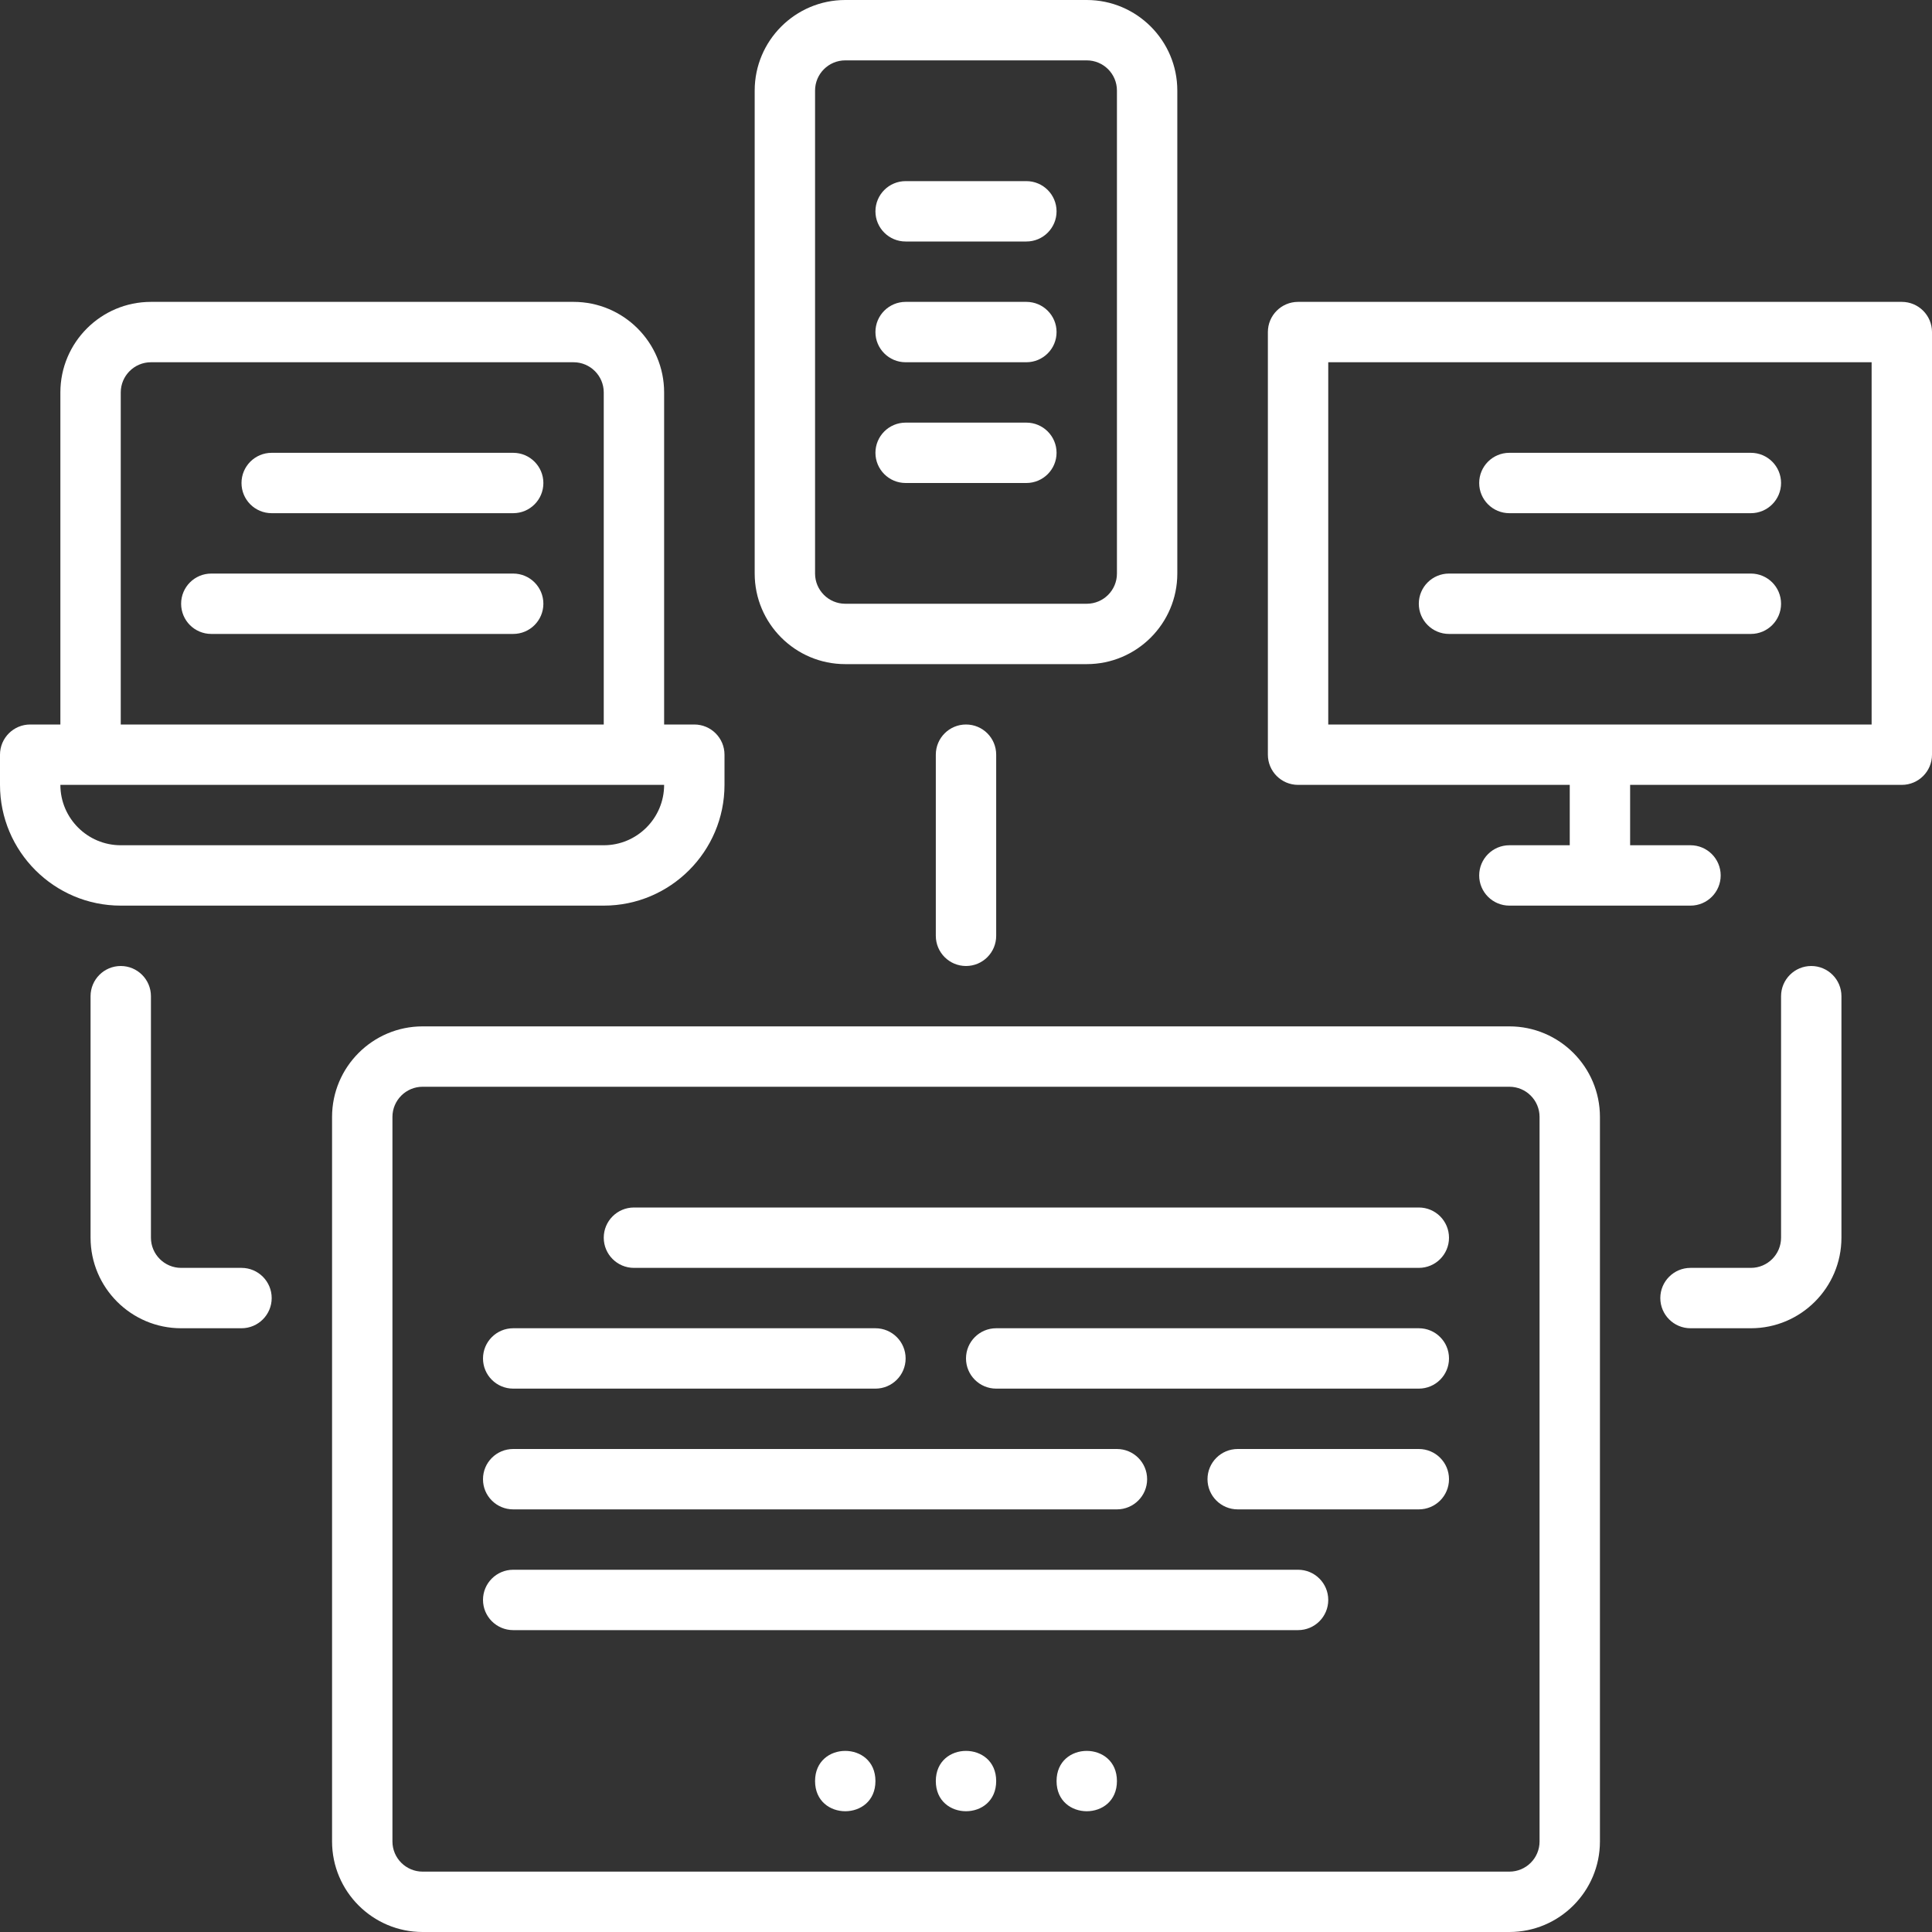 <svg width="40" height="40" viewBox="0 0 40 40" fill="none" xmlns="http://www.w3.org/2000/svg">
<rect x="0" y="0" width="40" height="40" fill="#333333" stroke="none"/>
<path d="M31.25 21.25H8.75C7.716 21.25 6.875 22.091 6.875 23.125V38.125C6.875 39.159 7.716 40 8.75 40H31.25C32.284 40 33.125 39.159 33.125 38.125V23.125C33.125 22.091 32.284 21.25 31.25 21.25ZM31.875 38.125C31.875 38.471 31.595 38.75 31.25 38.75H8.75C8.406 38.75 8.125 38.471 8.125 38.125V23.125C8.125 22.78 8.406 22.5 8.75 22.5H31.25C31.595 22.5 31.875 22.78 31.875 23.125V38.125Z" fill="white"/>
<path d="M20.625 36.875C20.625 37.708 19.375 37.708 19.375 36.875C19.375 36.042 20.625 36.042 20.625 36.875Z" fill="white"/>
<path d="M23.125 36.875C23.125 37.708 21.875 37.708 21.875 36.875C21.875 36.042 23.125 36.042 23.125 36.875Z" fill="white"/>
<path d="M18.125 36.875C18.125 37.708 16.875 37.708 16.875 36.875C16.875 36.042 18.125 36.042 18.125 36.875Z" fill="white"/>
<path d="M12.5 18.75C13.878 18.75 15 17.628 15 16.25V15.625C15 15.28 14.72 15 14.375 15H13.75V8.125C13.75 7.09 12.909 6.25 11.875 6.25H3.125C2.091 6.25 1.25 7.09 1.25 8.125V15H0.625C0.28 15 0 15.28 0 15.625V16.25C0 17.628 1.122 18.75 2.5 18.75H12.5ZM2.5 8.125C2.5 7.78 2.781 7.5 3.125 7.5H11.875C12.219 7.5 12.5 7.78 12.5 8.125V15H2.5V8.125ZM1.25 16.25H13.75C13.75 16.939 13.189 17.5 12.5 17.5H2.5C1.811 17.5 1.25 16.939 1.25 16.25Z" fill="white"/>
<path d="M17.5 13.75H22.5C23.534 13.75 24.375 12.909 24.375 11.875V1.875C24.375 0.841 23.534 0 22.5 0H17.5C16.466 0 15.625 0.841 15.625 1.875V11.875C15.625 12.909 16.466 13.75 17.5 13.75ZM16.875 1.875C16.875 1.529 17.156 1.25 17.5 1.25H22.5C22.845 1.25 23.125 1.529 23.125 1.875V11.875C23.125 12.22 22.845 12.5 22.5 12.5H17.5C17.156 12.5 16.875 12.22 16.875 11.875V1.875Z" fill="white"/>
<path d="M39.375 6.25H26.875C26.53 6.25 26.25 6.53 26.25 6.875V15.625C26.25 15.97 26.53 16.25 26.875 16.25H32.5V17.5H31.25C30.905 17.5 30.625 17.78 30.625 18.125C30.625 18.47 30.905 18.75 31.25 18.75H35C35.345 18.75 35.625 18.47 35.625 18.125C35.625 17.78 35.345 17.5 35 17.5H33.75V16.25H39.375C39.72 16.25 40 15.97 40 15.625V6.875C40 6.53 39.72 6.25 39.375 6.25H39.375ZM38.75 15H27.5V7.5H38.75V15Z" fill="white"/>
<path d="M10.625 28.75H18.125C18.47 28.75 18.75 28.47 18.75 28.125C18.75 27.78 18.47 27.5 18.125 27.5H10.625C10.279 27.5 10 27.78 10 28.125C10 28.47 10.279 28.75 10.625 28.75Z" fill="white"/>
<path d="M10.625 31.25H23.125C23.47 31.25 23.75 30.97 23.75 30.625C23.75 30.28 23.47 30 23.125 30H10.625C10.279 30 10 30.28 10 30.625C10 30.97 10.279 31.25 10.625 31.25Z" fill="white"/>
<path d="M26.875 32.5H10.625C10.28 32.5 10 32.78 10 33.125C10 33.47 10.28 33.75 10.625 33.75H26.875C27.221 33.75 27.5 33.47 27.5 33.125C27.5 32.78 27.221 32.5 26.875 32.5Z" fill="white"/>
<path d="M29.375 25H13.125C12.78 25 12.5 25.28 12.5 25.625C12.5 25.97 12.78 26.25 13.125 26.25H29.375C29.721 26.25 30 25.97 30 25.625C30 25.28 29.721 25 29.375 25Z" fill="white"/>
<path d="M29.375 27.5H20.625C20.28 27.5 20 27.78 20 28.125C20 28.47 20.28 28.75 20.625 28.75H29.375C29.721 28.75 30 28.47 30 28.125C30 27.78 29.721 27.5 29.375 27.5Z" fill="white"/>
<path d="M29.375 30H25.625C25.28 30 25 30.28 25 30.625C25 30.97 25.28 31.25 25.625 31.25H29.375C29.721 31.25 30 30.97 30 30.625C30 30.28 29.721 30 29.375 30Z" fill="white"/>
<path d="M10.625 9.375H5.625C5.279 9.375 5 9.655 5 10C5 10.346 5.279 10.625 5.625 10.625H10.625C10.97 10.625 11.25 10.346 11.25 10C11.25 9.655 10.97 9.375 10.625 9.375Z" fill="white"/>
<path d="M10.625 11.875H4.375C4.029 11.875 3.75 12.155 3.75 12.5C3.75 12.846 4.029 13.125 4.375 13.125H10.625C10.97 13.125 11.25 12.846 11.25 12.5C11.25 12.155 10.97 11.875 10.625 11.875Z" fill="white"/>
<path d="M18.75 5H21.25C21.595 5 21.875 4.72 21.875 4.375C21.875 4.03 21.595 3.75 21.25 3.75H18.75C18.405 3.75 18.125 4.03 18.125 4.375C18.125 4.72 18.405 5 18.75 5Z" fill="white"/>
<path d="M18.75 7.5H21.25C21.595 7.5 21.875 7.22 21.875 6.875C21.875 6.53 21.595 6.25 21.25 6.25H18.75C18.405 6.25 18.125 6.53 18.125 6.875C18.125 7.22 18.405 7.5 18.75 7.5Z" fill="white"/>
<path d="M18.75 10H21.25C21.595 10 21.875 9.72 21.875 9.375C21.875 9.03 21.595 8.75 21.25 8.75H18.75C18.405 8.75 18.125 9.03 18.125 9.375C18.125 9.72 18.405 10 18.75 10Z" fill="white"/>
<path d="M31.25 10.625H36.25C36.595 10.625 36.875 10.345 36.875 10C36.875 9.654 36.595 9.375 36.25 9.375H31.25C30.905 9.375 30.625 9.654 30.625 10C30.625 10.345 30.905 10.625 31.25 10.625Z" fill="white"/>
<path d="M30 13.125H36.25C36.595 13.125 36.875 12.845 36.875 12.5C36.875 12.154 36.595 11.875 36.25 11.875H30C29.655 11.875 29.375 12.154 29.375 12.5C29.375 12.845 29.655 13.125 30 13.125Z" fill="white"/>
<path d="M19.375 15.625V19.375C19.375 19.72 19.655 20 20 20C20.346 20 20.625 19.72 20.625 19.375V15.625C20.625 15.279 20.346 15 20 15C19.655 15 19.375 15.279 19.375 15.625Z" fill="white"/>
<path d="M5 26.25H3.75C3.406 26.25 3.125 25.97 3.125 25.625V20.625C3.125 20.28 2.845 20 2.5 20C2.155 20 1.875 20.28 1.875 20.625V25.625C1.875 26.659 2.716 27.5 3.75 27.5H5C5.345 27.5 5.625 27.22 5.625 26.875C5.625 26.53 5.345 26.25 5 26.25Z" fill="white"/>
<path d="M37.5 20C37.155 20 36.875 20.28 36.875 20.625V25.625C36.875 25.97 36.595 26.25 36.25 26.25H35C34.655 26.25 34.375 26.53 34.375 26.875C34.375 27.22 34.655 27.5 35 27.5H36.25C37.284 27.5 38.125 26.659 38.125 25.625V20.625C38.125 20.28 37.845 20 37.5 20Z" fill="white"/>
</svg>
